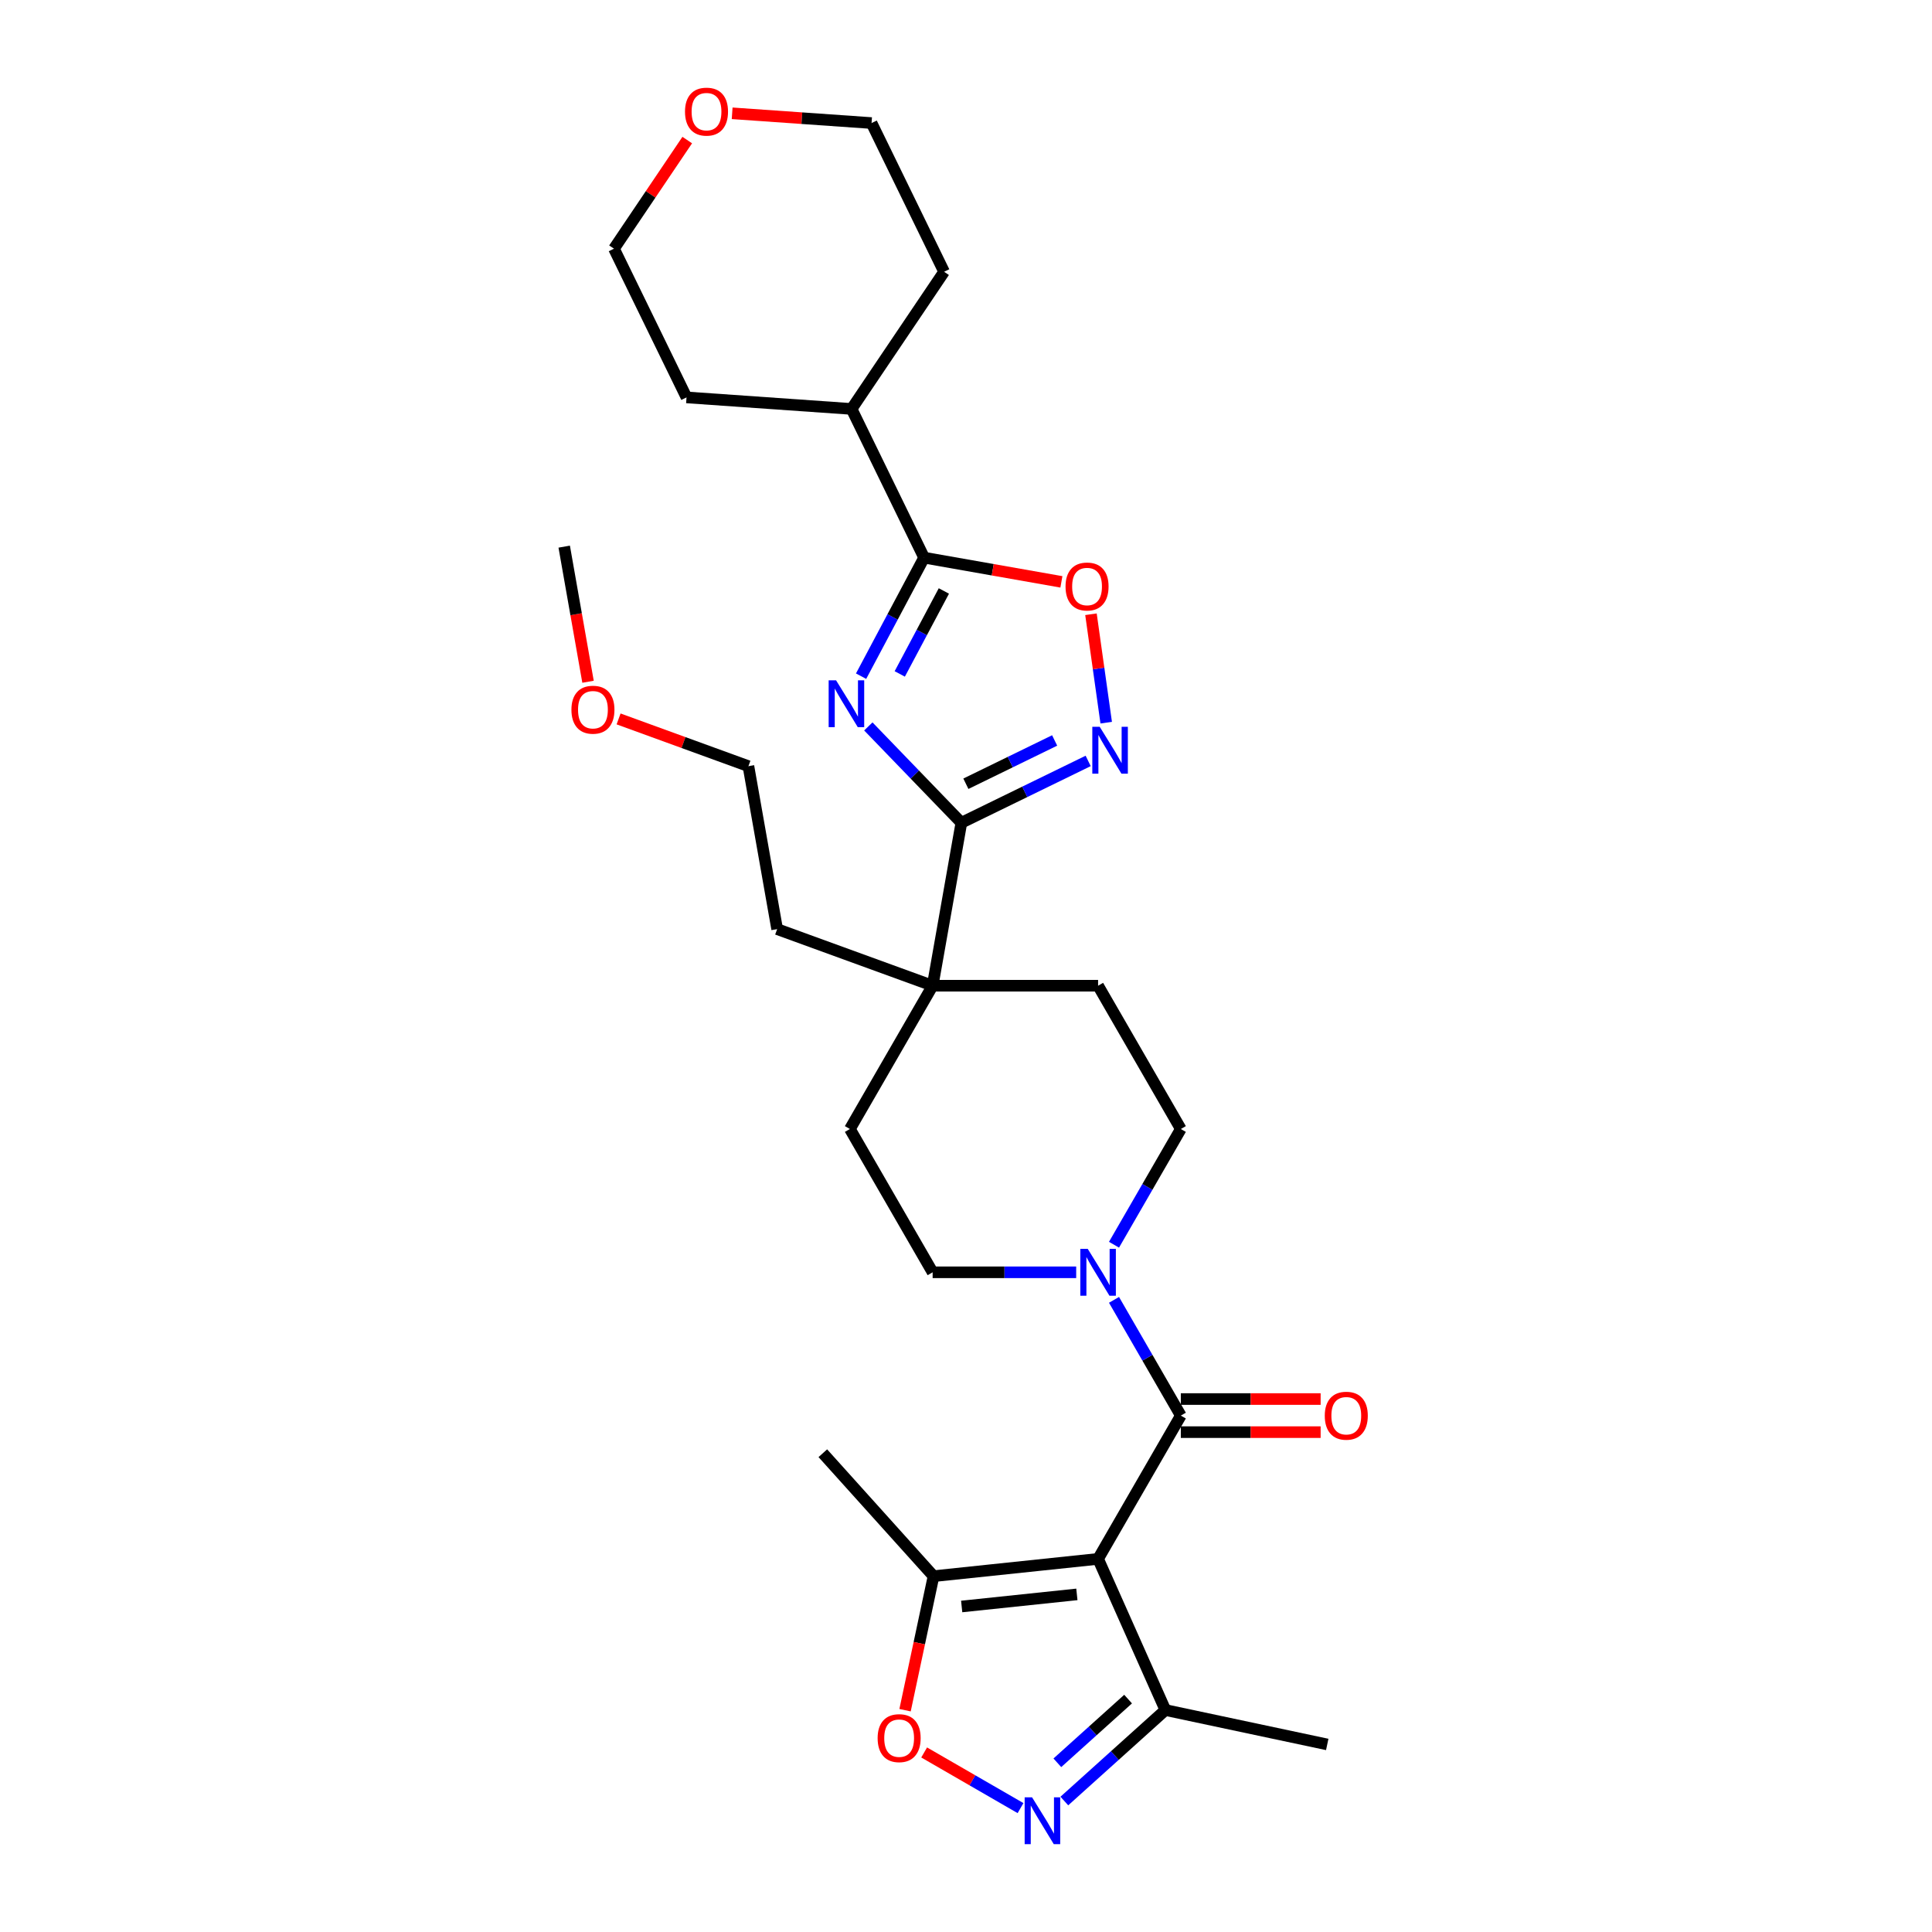 <?xml version='1.0' encoding='iso-8859-1'?>
<svg version='1.1' baseProfile='full'
              xmlns='http://www.w3.org/2000/svg'
                      xmlns:rdkit='http://www.rdkit.org/xml'
                      xmlns:xlink='http://www.w3.org/1999/xlink'
                  xml:space='preserve'
width='1000px' height='1000px' viewBox='0 0 1000 1000'>
<!-- END OF HEADER -->
<rect style='opacity:1.0;fill:#FFFFFF;stroke:none' width='1000' height='1000' x='0' y='0'> </rect>
<path class='bond-2' d='M 568.371,806.876 L 611.192,732.708' style='fill:none;fill-rule:evenodd;stroke:#000000;stroke-width:6px;stroke-linecap:butt;stroke-linejoin:miter;stroke-opacity:1' />
<path class='bond-8' d='M 568.371,806.876 L 483.199,815.828' style='fill:none;fill-rule:evenodd;stroke:#000000;stroke-width:6px;stroke-linecap:butt;stroke-linejoin:miter;stroke-opacity:1' />
<path class='bond-8' d='M 557.386,825.253 L 497.765,831.519' style='fill:none;fill-rule:evenodd;stroke:#000000;stroke-width:6px;stroke-linecap:butt;stroke-linejoin:miter;stroke-opacity:1' />
<path class='bond-10' d='M 568.371,806.876 L 603.205,885.113' style='fill:none;fill-rule:evenodd;stroke:#000000;stroke-width:6px;stroke-linecap:butt;stroke-linejoin:miter;stroke-opacity:1' />
<path class='bond-0' d='M 449.448,376 L 473.525,400.932' style='fill:none;fill-rule:evenodd;stroke:#0000FF;stroke-width:6px;stroke-linecap:butt;stroke-linejoin:miter;stroke-opacity:1' />
<path class='bond-0' d='M 473.525,400.932 L 497.601,425.864' style='fill:none;fill-rule:evenodd;stroke:#000000;stroke-width:6px;stroke-linecap:butt;stroke-linejoin:miter;stroke-opacity:1' />
<path class='bond-3' d='M 445.696,349.99 L 462.006,319.316' style='fill:none;fill-rule:evenodd;stroke:#0000FF;stroke-width:6px;stroke-linecap:butt;stroke-linejoin:miter;stroke-opacity:1' />
<path class='bond-3' d='M 462.006,319.316 L 478.316,288.641' style='fill:none;fill-rule:evenodd;stroke:#000000;stroke-width:6px;stroke-linecap:butt;stroke-linejoin:miter;stroke-opacity:1' />
<path class='bond-3' d='M 465.712,348.829 L 477.129,327.357' style='fill:none;fill-rule:evenodd;stroke:#0000FF;stroke-width:6px;stroke-linecap:butt;stroke-linejoin:miter;stroke-opacity:1' />
<path class='bond-3' d='M 477.129,327.357 L 488.546,305.885' style='fill:none;fill-rule:evenodd;stroke:#000000;stroke-width:6px;stroke-linecap:butt;stroke-linejoin:miter;stroke-opacity:1' />
<path class='bond-1' d='M 497.601,425.864 L 482.73,510.204' style='fill:none;fill-rule:evenodd;stroke:#000000;stroke-width:6px;stroke-linecap:butt;stroke-linejoin:miter;stroke-opacity:1' />
<path class='bond-4' d='M 497.601,425.864 L 530.419,409.857' style='fill:none;fill-rule:evenodd;stroke:#000000;stroke-width:6px;stroke-linecap:butt;stroke-linejoin:miter;stroke-opacity:1' />
<path class='bond-4' d='M 530.419,409.857 L 563.236,393.851' style='fill:none;fill-rule:evenodd;stroke:#0000FF;stroke-width:6px;stroke-linecap:butt;stroke-linejoin:miter;stroke-opacity:1' />
<path class='bond-4' d='M 499.938,405.667 L 522.91,394.463' style='fill:none;fill-rule:evenodd;stroke:#000000;stroke-width:6px;stroke-linecap:butt;stroke-linejoin:miter;stroke-opacity:1' />
<path class='bond-4' d='M 522.91,394.463 L 545.882,383.258' style='fill:none;fill-rule:evenodd;stroke:#0000FF;stroke-width:6px;stroke-linecap:butt;stroke-linejoin:miter;stroke-opacity:1' />
<path class='bond-6' d='M 611.192,732.708 L 593.9,702.758' style='fill:none;fill-rule:evenodd;stroke:#000000;stroke-width:6px;stroke-linecap:butt;stroke-linejoin:miter;stroke-opacity:1' />
<path class='bond-6' d='M 593.9,702.758 L 576.609,672.808' style='fill:none;fill-rule:evenodd;stroke:#0000FF;stroke-width:6px;stroke-linecap:butt;stroke-linejoin:miter;stroke-opacity:1' />
<path class='bond-12' d='M 611.192,741.272 L 647.376,741.272' style='fill:none;fill-rule:evenodd;stroke:#000000;stroke-width:6px;stroke-linecap:butt;stroke-linejoin:miter;stroke-opacity:1' />
<path class='bond-12' d='M 647.376,741.272 L 683.559,741.272' style='fill:none;fill-rule:evenodd;stroke:#FF0000;stroke-width:6px;stroke-linecap:butt;stroke-linejoin:miter;stroke-opacity:1' />
<path class='bond-12' d='M 611.192,724.144 L 647.376,724.144' style='fill:none;fill-rule:evenodd;stroke:#000000;stroke-width:6px;stroke-linecap:butt;stroke-linejoin:miter;stroke-opacity:1' />
<path class='bond-12' d='M 647.376,724.144 L 683.559,724.144' style='fill:none;fill-rule:evenodd;stroke:#FF0000;stroke-width:6px;stroke-linecap:butt;stroke-linejoin:miter;stroke-opacity:1' />
<path class='bond-17' d='M 478.316,288.641 L 440.773,211.667' style='fill:none;fill-rule:evenodd;stroke:#000000;stroke-width:6px;stroke-linecap:butt;stroke-linejoin:miter;stroke-opacity:1' />
<path class='bond-31' d='M 478.316,288.641 L 513.849,294.907' style='fill:none;fill-rule:evenodd;stroke:#000000;stroke-width:6px;stroke-linecap:butt;stroke-linejoin:miter;stroke-opacity:1' />
<path class='bond-31' d='M 513.849,294.907 L 549.382,301.172' style='fill:none;fill-rule:evenodd;stroke:#FF0000;stroke-width:6px;stroke-linecap:butt;stroke-linejoin:miter;stroke-opacity:1' />
<path class='bond-7' d='M 572.57,374.053 L 568.627,345.994' style='fill:none;fill-rule:evenodd;stroke:#0000FF;stroke-width:6px;stroke-linecap:butt;stroke-linejoin:miter;stroke-opacity:1' />
<path class='bond-7' d='M 568.627,345.994 L 564.683,317.934' style='fill:none;fill-rule:evenodd;stroke:#FF0000;stroke-width:6px;stroke-linecap:butt;stroke-linejoin:miter;stroke-opacity:1' />
<path class='bond-5' d='M 550.9,932.209 L 577.052,908.661' style='fill:none;fill-rule:evenodd;stroke:#0000FF;stroke-width:6px;stroke-linecap:butt;stroke-linejoin:miter;stroke-opacity:1' />
<path class='bond-5' d='M 577.052,908.661 L 603.205,885.113' style='fill:none;fill-rule:evenodd;stroke:#000000;stroke-width:6px;stroke-linecap:butt;stroke-linejoin:miter;stroke-opacity:1' />
<path class='bond-5' d='M 547.284,912.416 L 565.591,895.932' style='fill:none;fill-rule:evenodd;stroke:#0000FF;stroke-width:6px;stroke-linecap:butt;stroke-linejoin:miter;stroke-opacity:1' />
<path class='bond-5' d='M 565.591,895.932 L 583.898,879.449' style='fill:none;fill-rule:evenodd;stroke:#000000;stroke-width:6px;stroke-linecap:butt;stroke-linejoin:miter;stroke-opacity:1' />
<path class='bond-29' d='M 528.222,935.872 L 503.281,921.472' style='fill:none;fill-rule:evenodd;stroke:#0000FF;stroke-width:6px;stroke-linecap:butt;stroke-linejoin:miter;stroke-opacity:1' />
<path class='bond-29' d='M 503.281,921.472 L 478.34,907.073' style='fill:none;fill-rule:evenodd;stroke:#FF0000;stroke-width:6px;stroke-linecap:butt;stroke-linejoin:miter;stroke-opacity:1' />
<path class='bond-13' d='M 576.609,644.272 L 593.9,614.322' style='fill:none;fill-rule:evenodd;stroke:#0000FF;stroke-width:6px;stroke-linecap:butt;stroke-linejoin:miter;stroke-opacity:1' />
<path class='bond-13' d='M 593.9,614.322 L 611.192,584.372' style='fill:none;fill-rule:evenodd;stroke:#000000;stroke-width:6px;stroke-linecap:butt;stroke-linejoin:miter;stroke-opacity:1' />
<path class='bond-14' d='M 557.032,658.54 L 519.881,658.54' style='fill:none;fill-rule:evenodd;stroke:#0000FF;stroke-width:6px;stroke-linecap:butt;stroke-linejoin:miter;stroke-opacity:1' />
<path class='bond-14' d='M 519.881,658.54 L 482.73,658.54' style='fill:none;fill-rule:evenodd;stroke:#000000;stroke-width:6px;stroke-linecap:butt;stroke-linejoin:miter;stroke-opacity:1' />
<path class='bond-9' d='M 483.199,815.828 L 475.827,850.51' style='fill:none;fill-rule:evenodd;stroke:#000000;stroke-width:6px;stroke-linecap:butt;stroke-linejoin:miter;stroke-opacity:1' />
<path class='bond-9' d='M 475.827,850.51 L 468.455,885.193' style='fill:none;fill-rule:evenodd;stroke:#FF0000;stroke-width:6px;stroke-linecap:butt;stroke-linejoin:miter;stroke-opacity:1' />
<path class='bond-19' d='M 483.199,815.828 L 425.893,752.183' style='fill:none;fill-rule:evenodd;stroke:#000000;stroke-width:6px;stroke-linecap:butt;stroke-linejoin:miter;stroke-opacity:1' />
<path class='bond-21' d='M 603.205,885.113 L 686.975,902.919' style='fill:none;fill-rule:evenodd;stroke:#000000;stroke-width:6px;stroke-linecap:butt;stroke-linejoin:miter;stroke-opacity:1' />
<path class='bond-11' d='M 482.73,510.204 L 439.909,584.372' style='fill:none;fill-rule:evenodd;stroke:#000000;stroke-width:6px;stroke-linecap:butt;stroke-linejoin:miter;stroke-opacity:1' />
<path class='bond-20' d='M 482.73,510.204 L 402.253,480.913' style='fill:none;fill-rule:evenodd;stroke:#000000;stroke-width:6px;stroke-linecap:butt;stroke-linejoin:miter;stroke-opacity:1' />
<path class='bond-30' d='M 482.73,510.204 L 568.371,510.204' style='fill:none;fill-rule:evenodd;stroke:#000000;stroke-width:6px;stroke-linecap:butt;stroke-linejoin:miter;stroke-opacity:1' />
<path class='bond-15' d='M 611.192,584.372 L 568.371,510.204' style='fill:none;fill-rule:evenodd;stroke:#000000;stroke-width:6px;stroke-linecap:butt;stroke-linejoin:miter;stroke-opacity:1' />
<path class='bond-16' d='M 482.73,658.54 L 439.909,584.372' style='fill:none;fill-rule:evenodd;stroke:#000000;stroke-width:6px;stroke-linecap:butt;stroke-linejoin:miter;stroke-opacity:1' />
<path class='bond-25' d='M 440.773,211.667 L 355.34,205.693' style='fill:none;fill-rule:evenodd;stroke:#000000;stroke-width:6px;stroke-linecap:butt;stroke-linejoin:miter;stroke-opacity:1' />
<path class='bond-26' d='M 440.773,211.667 L 488.663,140.667' style='fill:none;fill-rule:evenodd;stroke:#000000;stroke-width:6px;stroke-linecap:butt;stroke-linejoin:miter;stroke-opacity:1' />
<path class='bond-18' d='M 378.962,58.647 L 415.041,61.17' style='fill:none;fill-rule:evenodd;stroke:#FF0000;stroke-width:6px;stroke-linecap:butt;stroke-linejoin:miter;stroke-opacity:1' />
<path class='bond-18' d='M 415.041,61.17 L 451.12,63.693' style='fill:none;fill-rule:evenodd;stroke:#000000;stroke-width:6px;stroke-linecap:butt;stroke-linejoin:miter;stroke-opacity:1' />
<path class='bond-32' d='M 355.717,72.5 L 336.757,100.609' style='fill:none;fill-rule:evenodd;stroke:#FF0000;stroke-width:6px;stroke-linecap:butt;stroke-linejoin:miter;stroke-opacity:1' />
<path class='bond-32' d='M 336.757,100.609 L 317.797,128.719' style='fill:none;fill-rule:evenodd;stroke:#000000;stroke-width:6px;stroke-linecap:butt;stroke-linejoin:miter;stroke-opacity:1' />
<path class='bond-27' d='M 402.253,480.913 L 387.381,396.572' style='fill:none;fill-rule:evenodd;stroke:#000000;stroke-width:6px;stroke-linecap:butt;stroke-linejoin:miter;stroke-opacity:1' />
<path class='bond-22' d='M 320.179,372.113 L 353.78,384.343' style='fill:none;fill-rule:evenodd;stroke:#FF0000;stroke-width:6px;stroke-linecap:butt;stroke-linejoin:miter;stroke-opacity:1' />
<path class='bond-22' d='M 353.78,384.343 L 387.381,396.572' style='fill:none;fill-rule:evenodd;stroke:#000000;stroke-width:6px;stroke-linecap:butt;stroke-linejoin:miter;stroke-opacity:1' />
<path class='bond-28' d='M 304.364,352.876 L 298.199,317.909' style='fill:none;fill-rule:evenodd;stroke:#FF0000;stroke-width:6px;stroke-linecap:butt;stroke-linejoin:miter;stroke-opacity:1' />
<path class='bond-28' d='M 298.199,317.909 L 292.033,282.941' style='fill:none;fill-rule:evenodd;stroke:#000000;stroke-width:6px;stroke-linecap:butt;stroke-linejoin:miter;stroke-opacity:1' />
<path class='bond-23' d='M 317.797,128.719 L 355.34,205.693' style='fill:none;fill-rule:evenodd;stroke:#000000;stroke-width:6px;stroke-linecap:butt;stroke-linejoin:miter;stroke-opacity:1' />
<path class='bond-24' d='M 451.12,63.693 L 488.663,140.667' style='fill:none;fill-rule:evenodd;stroke:#000000;stroke-width:6px;stroke-linecap:butt;stroke-linejoin:miter;stroke-opacity:1' />
<path  class='atom-1' d='M 432.748 352.131
L 440.696 364.978
Q 441.484 366.245, 442.751 368.54
Q 444.019 370.835, 444.087 370.972
L 444.087 352.131
L 447.307 352.131
L 447.307 376.385
L 443.984 376.385
L 435.455 362.34
Q 434.461 360.695, 433.399 358.811
Q 432.371 356.927, 432.063 356.345
L 432.063 376.385
L 428.911 376.385
L 428.911 352.131
L 432.748 352.131
' fill='#0000FF'/>
<path  class='atom-5' d='M 569.214 376.194
L 577.162 389.04
Q 577.95 390.308, 579.217 392.603
Q 580.485 394.898, 580.553 395.035
L 580.553 376.194
L 583.773 376.194
L 583.773 400.448
L 580.45 400.448
L 571.92 386.402
Q 570.927 384.758, 569.865 382.874
Q 568.837 380.99, 568.529 380.407
L 568.529 400.448
L 565.377 400.448
L 565.377 376.194
L 569.214 376.194
' fill='#0000FF'/>
<path  class='atom-6' d='M 534.2 930.292
L 542.147 943.138
Q 542.935 944.405, 544.202 946.701
Q 545.47 948.996, 545.538 949.133
L 545.538 930.292
L 548.759 930.292
L 548.759 954.545
L 545.436 954.545
L 536.906 940.5
Q 535.912 938.856, 534.85 936.972
Q 533.823 935.088, 533.514 934.505
L 533.514 954.545
L 530.363 954.545
L 530.363 930.292
L 534.2 930.292
' fill='#0000FF'/>
<path  class='atom-7' d='M 563.01 646.413
L 570.958 659.259
Q 571.746 660.527, 573.013 662.822
Q 574.281 665.117, 574.349 665.254
L 574.349 646.413
L 577.569 646.413
L 577.569 670.667
L 574.246 670.667
L 565.716 656.622
Q 564.723 654.977, 563.661 653.093
Q 562.633 651.209, 562.325 650.627
L 562.325 670.667
L 559.173 670.667
L 559.173 646.413
L 563.01 646.413
' fill='#0000FF'/>
<path  class='atom-8' d='M 551.523 303.581
Q 551.523 297.757, 554.4 294.503
Q 557.278 291.249, 562.656 291.249
Q 568.035 291.249, 570.912 294.503
Q 573.79 297.757, 573.79 303.581
Q 573.79 309.473, 570.878 312.83
Q 567.966 316.153, 562.656 316.153
Q 557.312 316.153, 554.4 312.83
Q 551.523 309.508, 551.523 303.581
M 562.656 313.413
Q 566.356 313.413, 568.343 310.946
Q 570.364 308.446, 570.364 303.581
Q 570.364 298.819, 568.343 296.421
Q 566.356 293.989, 562.656 293.989
Q 558.957 293.989, 556.935 296.387
Q 554.949 298.785, 554.949 303.581
Q 554.949 308.48, 556.935 310.946
Q 558.957 313.413, 562.656 313.413
' fill='#FF0000'/>
<path  class='atom-10' d='M 454.259 899.666
Q 454.259 893.843, 457.137 890.588
Q 460.015 887.334, 465.393 887.334
Q 470.771 887.334, 473.649 890.588
Q 476.526 893.843, 476.526 899.666
Q 476.526 905.558, 473.614 908.916
Q 470.703 912.238, 465.393 912.238
Q 460.049 912.238, 457.137 908.916
Q 454.259 905.593, 454.259 899.666
M 465.393 909.498
Q 469.093 909.498, 471.079 907.031
Q 473.101 904.531, 473.101 899.666
Q 473.101 894.905, 471.079 892.507
Q 469.093 890.074, 465.393 890.074
Q 461.693 890.074, 459.672 892.472
Q 457.685 894.87, 457.685 899.666
Q 457.685 904.565, 459.672 907.031
Q 461.693 909.498, 465.393 909.498
' fill='#FF0000'/>
<path  class='atom-13' d='M 685.7 732.776
Q 685.7 726.953, 688.578 723.698
Q 691.455 720.444, 696.834 720.444
Q 702.212 720.444, 705.09 723.698
Q 707.967 726.953, 707.967 732.776
Q 707.967 738.668, 705.055 742.026
Q 702.143 745.348, 696.834 745.348
Q 691.49 745.348, 688.578 742.026
Q 685.7 738.703, 685.7 732.776
M 696.834 742.608
Q 700.533 742.608, 702.52 740.141
Q 704.541 737.641, 704.541 732.776
Q 704.541 728.015, 702.52 725.617
Q 700.533 723.184, 696.834 723.184
Q 693.134 723.184, 691.113 725.582
Q 689.126 727.98, 689.126 732.776
Q 689.126 737.675, 691.113 740.141
Q 693.134 742.608, 696.834 742.608
' fill='#FF0000'/>
<path  class='atom-19' d='M 354.554 57.787
Q 354.554 51.963, 357.431 48.709
Q 360.309 45.455, 365.687 45.455
Q 371.066 45.455, 373.943 48.709
Q 376.821 51.963, 376.821 57.787
Q 376.821 63.679, 373.909 67.036
Q 370.997 70.359, 365.687 70.359
Q 360.343 70.359, 357.431 67.036
Q 354.554 63.713, 354.554 57.787
M 365.687 67.619
Q 369.387 67.619, 371.374 65.152
Q 373.395 62.651, 373.395 57.787
Q 373.395 53.025, 371.374 50.627
Q 369.387 48.195, 365.687 48.195
Q 361.988 48.195, 359.966 50.593
Q 357.979 52.991, 357.979 57.787
Q 357.979 62.686, 359.966 65.152
Q 361.988 67.619, 365.687 67.619
' fill='#FF0000'/>
<path  class='atom-23' d='M 295.771 367.35
Q 295.771 361.526, 298.649 358.272
Q 301.526 355.017, 306.904 355.017
Q 312.283 355.017, 315.16 358.272
Q 318.038 361.526, 318.038 367.35
Q 318.038 373.242, 315.126 376.599
Q 312.214 379.922, 306.904 379.922
Q 301.56 379.922, 298.649 376.599
Q 295.771 373.276, 295.771 367.35
M 306.904 377.181
Q 310.604 377.181, 312.591 374.715
Q 314.612 372.214, 314.612 367.35
Q 314.612 362.588, 312.591 360.19
Q 310.604 357.758, 306.904 357.758
Q 303.205 357.758, 301.184 360.156
Q 299.197 362.554, 299.197 367.35
Q 299.197 372.248, 301.184 374.715
Q 303.205 377.181, 306.904 377.181
' fill='#FF0000'/>
</svg>
